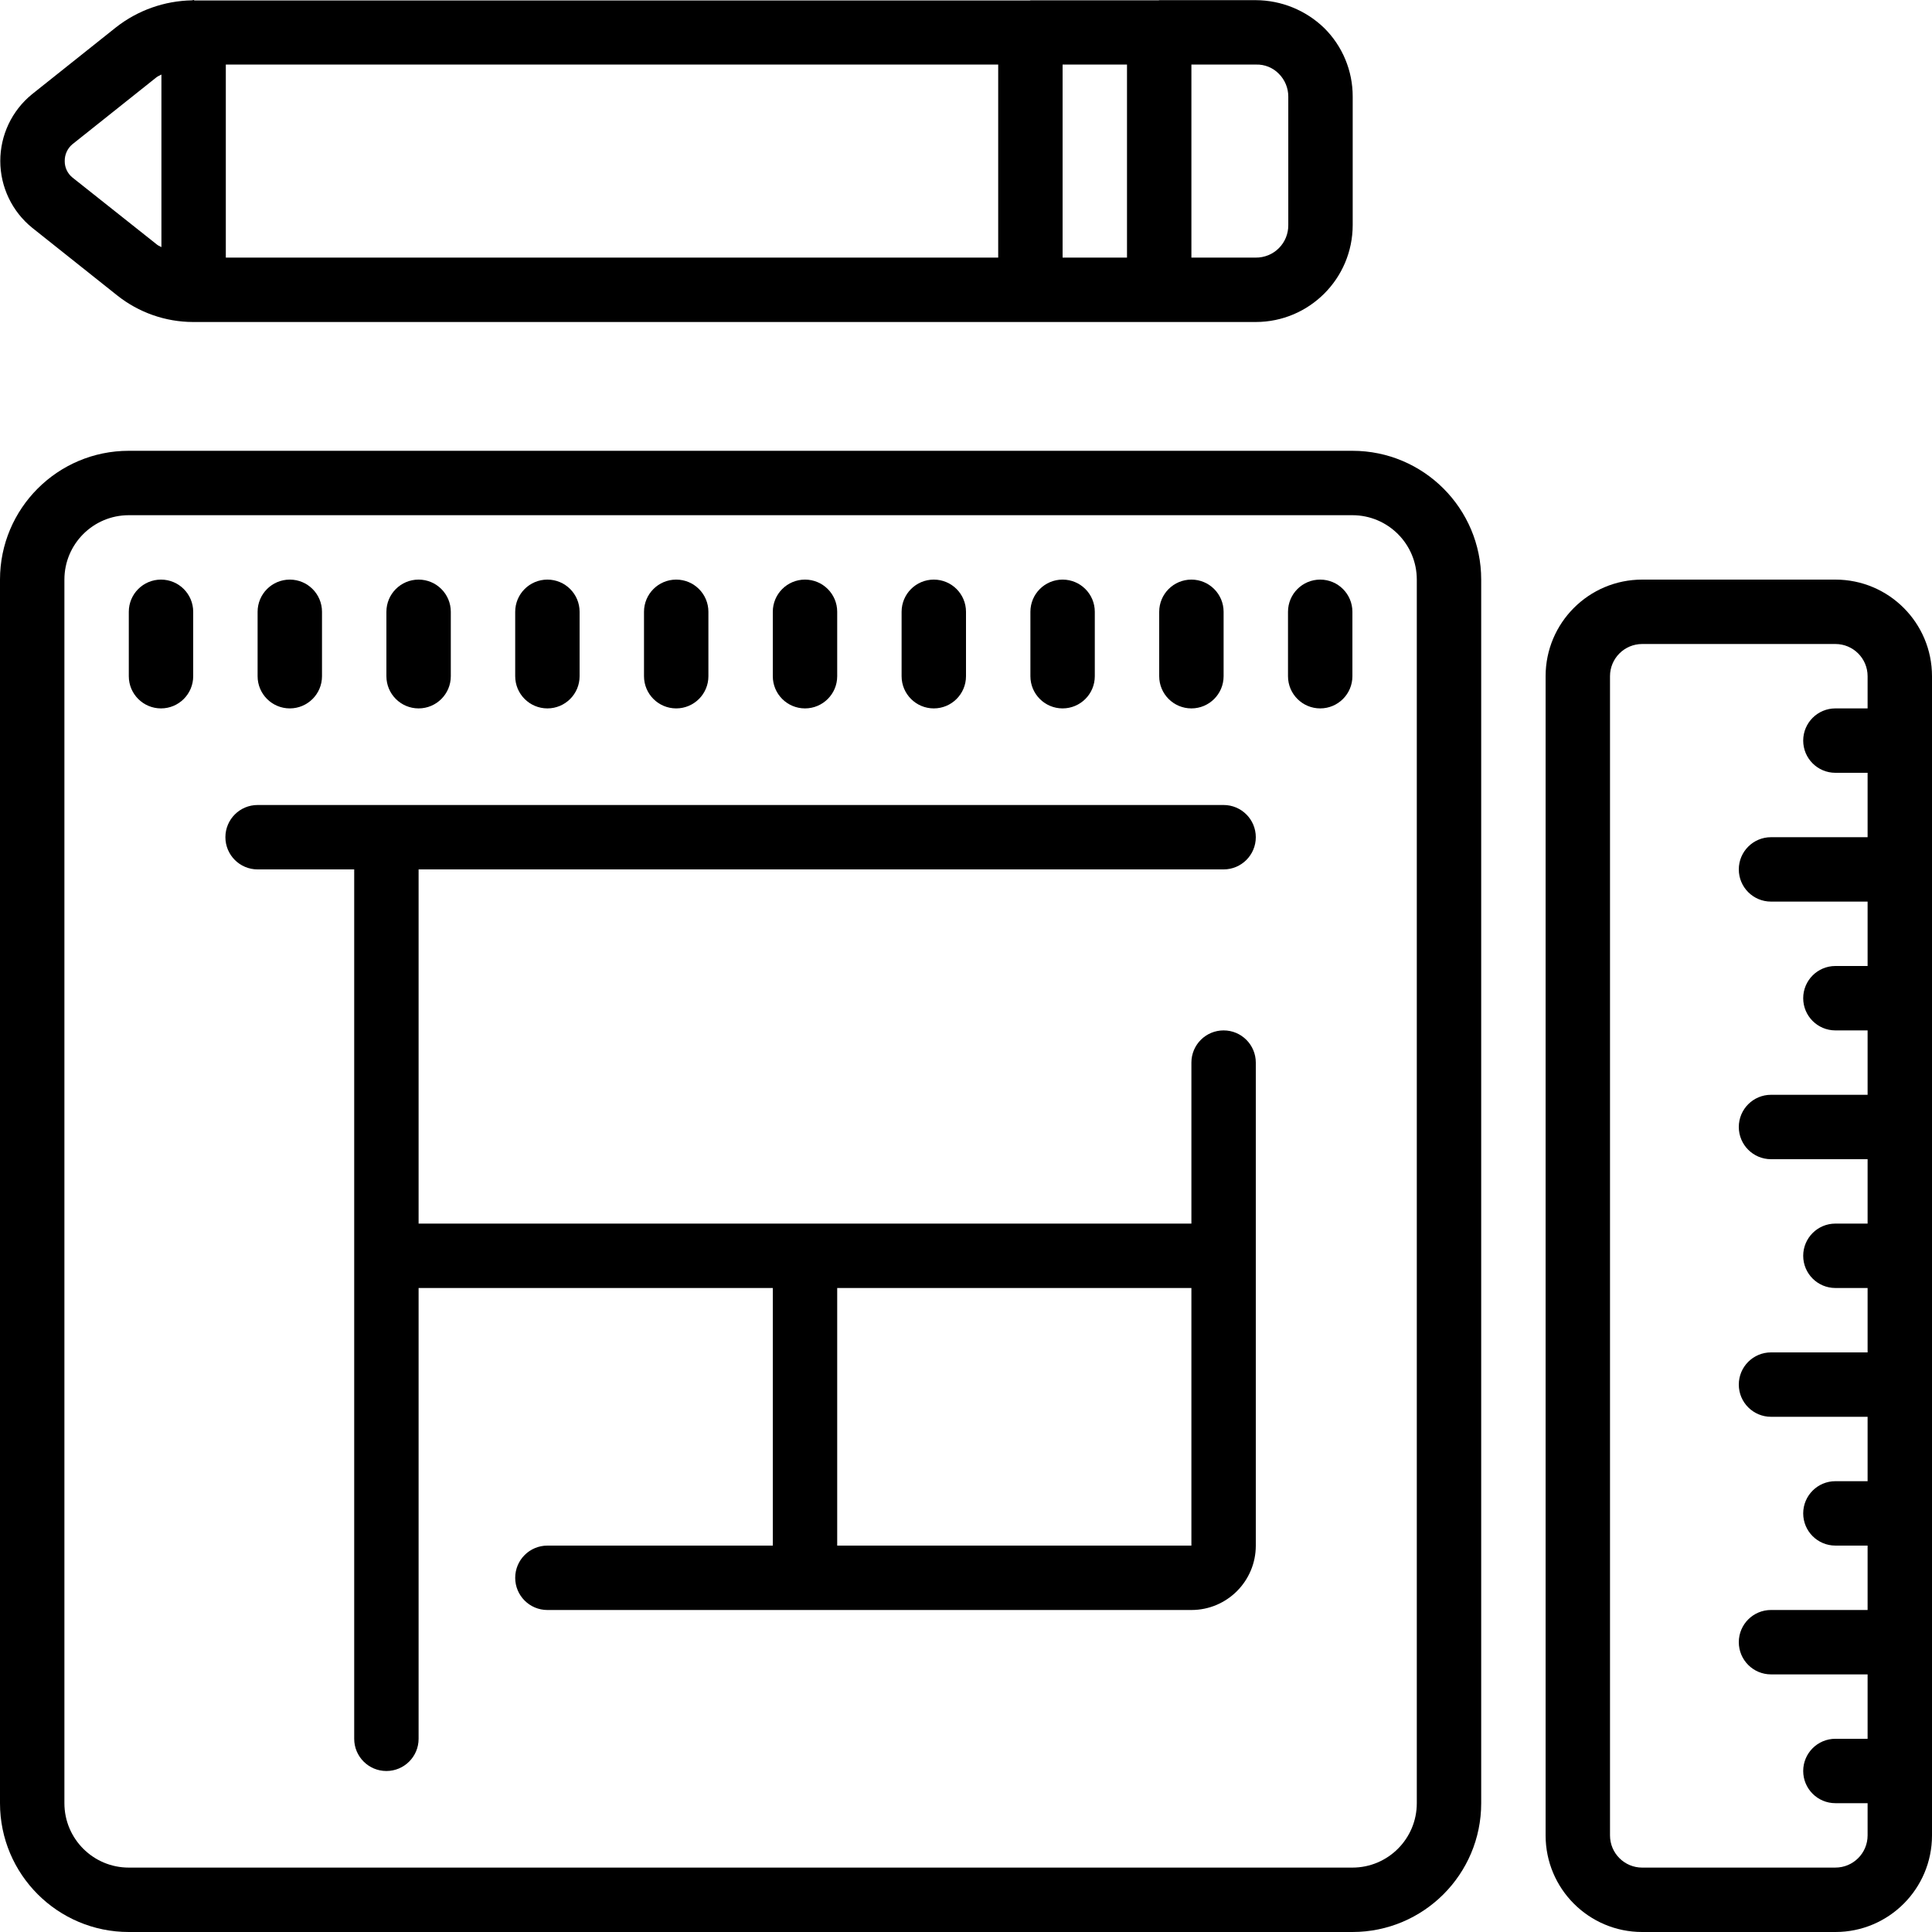 <svg id="Capa_1" enable-background="new 0 0 607.77 607.77" height="512" viewBox="0 0 607.77 607.77" width="512" xmlns="http://www.w3.org/2000/svg"><g><g id="Page-1_45_"><g id="_x30_47---Blueprint-Drawing"><path id="Shape_226_" d="m577.382 182.331h-60.777c-16.783 0-30.388 13.605-30.388 30.389v364.662c0 16.783 13.605 30.388 30.388 30.388h60.777c16.783 0 30.388-13.605 30.388-30.388v-364.662c0-16.784-13.605-30.389-30.388-30.389zm0 405.18h-60.777c-5.594 0-10.129-4.535-10.129-10.13v-364.661c0-5.594 4.535-10.13 10.129-10.13h60.777c5.594 0 10.13 4.535 10.13 10.13v10.13h-10.13c-5.594 0-10.13 4.535-10.13 10.13 0 5.594 4.535 10.129 10.13 10.129h10.13v20.259h-30.389c-5.594 0-10.129 4.535-10.129 10.13s4.535 10.129 10.129 10.129h30.389v20.259h-10.13c-5.594 0-10.13 4.535-10.13 10.129s4.535 10.13 10.13 10.13h10.13v20.259h-30.389c-5.594 0-10.129 4.535-10.129 10.129s4.535 10.13 10.129 10.13h30.389v20.259h-10.13c-5.594 0-10.13 4.535-10.13 10.129s4.535 10.13 10.13 10.13h10.13v20.259h-30.389c-5.594 0-10.129 4.535-10.129 10.129s4.535 10.13 10.129 10.13h30.389v20.259h-10.13c-5.594 0-10.13 4.535-10.13 10.129s4.535 10.129 10.13 10.129h10.13v20.259h-30.389c-5.594 0-10.129 4.535-10.129 10.129s4.535 10.13 10.129 10.13h30.389v20.259h-10.13c-5.594 0-10.13 4.535-10.13 10.129s4.535 10.13 10.13 10.13h10.13v10.13c-.001 5.594-4.536 10.129-10.13 10.129z"/><path id="Shape_225_" d="m60.909 0c-.192 0-.344.101-.537.111-8.638.157-16.992 3.115-23.805 8.428l-26.529 21.13c-6.311 5.15-9.966 12.87-9.948 21.015s3.706 15.85 10.04 20.972l26.732 21.272c6.778 5.391 15.175 8.339 23.835 8.367h334.355c16.824-.022 30.457-13.655 30.48-30.48v-40.426c.023-8.108-3.21-15.885-8.975-21.586-5.771-5.582-13.476-8.718-21.505-8.752h-30.105c-.081 0-.152 0-.243 0s-.162.051-.243.051h-40.042c-.081 0-.152 0-.243 0s-.162.051-.243.051h-262.781c-.091-.102-.162-.153-.243-.153zm253.105 81.036h-242.976v-60.726h242.976zm20.259-60.726h20.259v60.726h-20.259zm-311.471 35.544c-1.571-1.268-2.471-3.188-2.441-5.207-.026-2.023.855-3.952 2.401-5.257l26.468-21.079c.466-.375 1.013-.537 1.55-.861v54.294c-.415-.274-.902-.405-1.297-.719zm372.34-35.544c2.683-.081 5.276.967 7.151 2.887 1.911 1.905 2.983 4.494 2.978 7.192v40.427c.025 2.718-1.044 5.332-2.966 7.254s-4.536 2.991-7.254 2.966h-20.259v-60.726z"/><path id="Shape_224_" d="m40.518 607.77h384.921c22.377 0 40.518-18.141 40.518-40.518v-384.921c0-22.377-18.141-40.518-40.518-40.518h-384.921c-22.377 0-40.518 18.141-40.518 40.518v384.921c0 22.378 18.141 40.518 40.518 40.518zm-20.259-425.439c0-11.189 9.07-20.259 20.259-20.259h384.921c11.189 0 20.259 9.07 20.259 20.259v384.921c0 11.189-9.07 20.259-20.259 20.259h-384.921c-11.189 0-20.259-9.07-20.259-20.259z"/><path id="Shape_223_" d="m50.648 222.849c5.594 0 10.129-4.535 10.129-10.13v-20.259c0-5.594-4.535-10.13-10.129-10.13s-10.13 4.535-10.13 10.13v20.259c0 5.595 4.535 10.13 10.13 10.13z"/><path id="Shape_222_" d="m91.166 222.849c5.594 0 10.13-4.535 10.13-10.13v-20.259c0-5.594-4.535-10.13-10.13-10.13s-10.13 4.535-10.13 10.13v20.259c0 5.595 4.535 10.13 10.13 10.13z"/><path id="Shape_221_" d="m131.684 222.849c5.594 0 10.13-4.535 10.13-10.13v-20.259c0-5.594-4.535-10.13-10.13-10.13s-10.13 4.535-10.13 10.13v20.259c0 5.595 4.535 10.13 10.13 10.13z"/><path id="Shape_220_" d="m172.202 222.849c5.594 0 10.13-4.535 10.13-10.13v-20.259c0-5.594-4.535-10.13-10.13-10.13s-10.13 4.535-10.13 10.13v20.259c0 5.595 4.535 10.13 10.13 10.13z"/><path id="Shape_219_" d="m212.72 222.849c5.594 0 10.13-4.535 10.13-10.13v-20.259c0-5.594-4.535-10.13-10.13-10.13-5.594 0-10.13 4.535-10.13 10.13v20.259c0 5.595 4.535 10.13 10.13 10.13z"/><path id="Shape_218_" d="m253.238 222.849c5.594 0 10.13-4.535 10.13-10.13v-20.259c0-5.594-4.535-10.13-10.13-10.13-5.594 0-10.13 4.535-10.13 10.13v20.259c0 5.595 4.535 10.13 10.13 10.13z"/><path id="Shape_217_" d="m293.756 222.849c5.594 0 10.129-4.535 10.129-10.13v-20.259c0-5.594-4.535-10.13-10.129-10.13s-10.13 4.535-10.13 10.13v20.259c0 5.595 4.535 10.13 10.13 10.13z"/><path id="Shape_216_" d="m334.273 222.849c5.594 0 10.13-4.535 10.13-10.13v-20.259c0-5.594-4.535-10.13-10.13-10.13-5.594 0-10.129 4.535-10.129 10.13v20.259c0 5.595 4.535 10.13 10.129 10.13z"/><path id="Shape_215_" d="m374.792 222.849c5.594 0 10.13-4.535 10.13-10.13v-20.259c0-5.594-4.535-10.13-10.13-10.13s-10.129 4.535-10.129 10.13v20.259c-.001 5.595 4.534 10.13 10.129 10.13z"/><path id="Shape_214_" d="m415.31 222.849c5.594 0 10.13-4.535 10.13-10.13v-20.259c0-5.594-4.535-10.13-10.13-10.13s-10.129 4.535-10.129 10.13v20.259c-.001 5.595 4.534 10.13 10.129 10.13z"/><path id="Shape_213_" d="m81.036 273.497h30.389v273.497c0 5.594 4.535 10.129 10.129 10.129s10.13-4.535 10.13-10.129v-141.814h111.424v81.036h-70.906c-5.594 0-10.13 4.535-10.13 10.13s4.535 10.129 10.13 10.129h202.59c11.189 0 20.259-9.07 20.259-20.259v-151.943c0-5.594-4.535-10.129-10.129-10.129s-10.13 4.535-10.13 10.129v50.648h-243.108v-111.424h253.238c5.594 0 10.129-4.535 10.129-10.13s-4.535-10.13-10.129-10.13h-303.886c-5.594 0-10.13 4.535-10.13 10.13s4.536 10.13 10.13 10.13zm293.756 212.719h-111.425v-81.036h111.424v81.036z"/></g></g></g></svg>